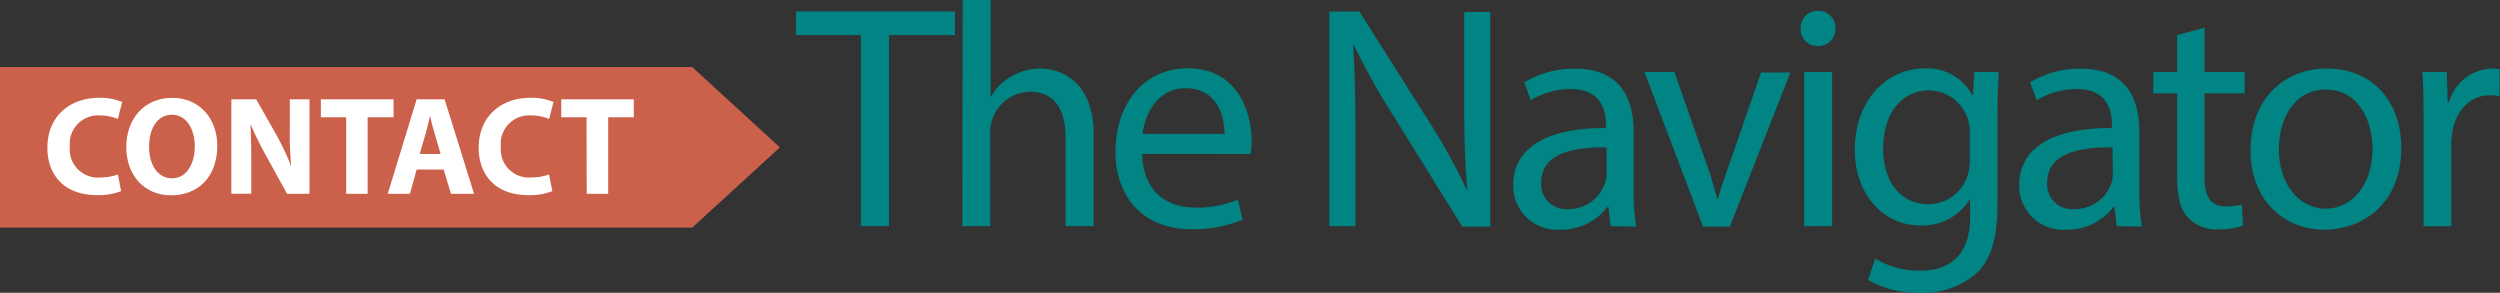 <svg id="Layer_1" data-name="Layer 1" xmlns="http://www.w3.org/2000/svg" viewBox="0 0 279.56 32.74"><rect x="0" y="0" width="279.56" height="32.74" fill="#333333" stroke="none"/><defs><style>.cls-1{fill:#008484;}.cls-2{fill:#cb614b;}.cls-3{fill:#fff;}</style></defs><title>ContactTheNavigator_Logo</title><path class="cls-1" d="M97.26,4.71H90V2.07h17.78V4.71H100.4V26.08H97.26Z" transform="translate(-0.99 -0.79)"/><path class="cls-1" d="M108.63.79h3.13V11.55h.08a5.74,5.74,0,0,1,2.24-2.21,6.41,6.41,0,0,1,3.21-.89c2.31,0,6,1.42,6,7.37V26.08h-3.14v-9.9c0-2.78-1-5.13-4-5.13a4.5,4.5,0,0,0-4.2,3.13,3.77,3.77,0,0,0-.22,1.5v10.4h-3.13Z" transform="translate(-0.99 -0.79)"/><path class="cls-1" d="M128.72,18c.08,4.24,2.78,6,5.92,6a11.45,11.45,0,0,0,4.77-.89l.54,2.24a14,14,0,0,1-5.74,1.07c-5.31,0-8.48-3.49-8.48-8.69s3.07-9.3,8.09-9.3c5.63,0,7.13,5,7.13,8.12a12.91,12.91,0,0,1-.11,1.46Zm9.2-2.24c0-2-.82-5.1-4.35-5.1-3.17,0-4.56,2.92-4.81,5.1Z" transform="translate(-0.99 -0.79)"/><path class="cls-1" d="M149.64,26.08v-24H153l7.69,12.15A67.61,67.61,0,0,1,165,22l.07,0c-.28-3.21-.35-6.13-.35-9.87v-10h2.92v24h-3.14L156.91,13.9a76.72,76.72,0,0,1-4.49-8l-.11,0c.18,3,.25,5.91.25,9.9V26.08Z" transform="translate(-0.99 -0.79)"/><path class="cls-1" d="M181.1,26.08l-.25-2.17h-.1a6.44,6.44,0,0,1-5.28,2.56,4.91,4.91,0,0,1-5.27-4.95c0-4.17,3.71-6.45,10.37-6.41v-.36c0-1.42-.39-4-3.92-4A8.63,8.63,0,0,0,172.16,12L171.45,10a10.65,10.65,0,0,1,5.66-1.53c5.28,0,6.56,3.59,6.56,7.05V22a24.6,24.6,0,0,0,.28,4.13Zm-.46-8.8c-3.42-.07-7.3.54-7.3,3.89a2.77,2.77,0,0,0,2.95,3,4.29,4.29,0,0,0,4.17-2.89,3.15,3.15,0,0,0,.18-1Z" transform="translate(-0.99 -0.79)"/><path class="cls-1" d="M188.23,8.84l3.39,9.69A42.46,42.46,0,0,1,193,23h.11c.39-1.43.89-2.85,1.46-4.42l3.35-9.69h3.28l-6.77,17.24h-3L184.88,8.84Z" transform="translate(-0.99 -0.79)"/><path class="cls-1" d="M206.22,4a1.85,1.85,0,0,1-2,1.93A1.87,1.87,0,0,1,202.34,4a1.91,1.91,0,0,1,2-2A1.86,1.86,0,0,1,206.22,4Zm-3.49,22.09V8.84h3.14V26.08Z" transform="translate(-0.99 -0.79)"/><path class="cls-1" d="M224.5,8.84c-.07,1.24-.14,2.63-.14,4.74v10c0,3.95-.78,6.38-2.46,7.87a9.13,9.13,0,0,1-6.27,2.07,11.1,11.1,0,0,1-5.74-1.43l.79-2.38a9.75,9.75,0,0,0,5.06,1.35c3.2,0,5.56-1.67,5.56-6V23.13h-.08A6.15,6.15,0,0,1,215.74,26c-4.28,0-7.34-3.63-7.34-8.41,0-5.84,3.81-9.15,7.77-9.15a5.73,5.73,0,0,1,5.38,3h.07l.14-2.6Zm-3.24,6.8a4.6,4.6,0,0,0-4.56-4.74c-3,0-5.13,2.53-5.13,6.52,0,3.39,1.71,6.2,5.09,6.2a4.59,4.59,0,0,0,4.35-3.2,5.43,5.43,0,0,0,.25-1.68Z" transform="translate(-0.99 -0.79)"/><path class="cls-1" d="M237.69,26.08l-.25-2.17h-.11a6.42,6.42,0,0,1-5.27,2.56,4.91,4.91,0,0,1-5.28-4.95c0-4.17,3.71-6.45,10.37-6.41v-.36c0-1.42-.39-4-3.92-4A8.66,8.66,0,0,0,228.74,12L228,10a10.68,10.68,0,0,1,5.67-1.53c5.27,0,6.55,3.59,6.55,7.05V22a23.52,23.52,0,0,0,.29,4.13Zm-.47-8.8c-3.42-.07-7.3.54-7.3,3.89a2.77,2.77,0,0,0,3,3,4.3,4.3,0,0,0,4.17-2.89,3.44,3.44,0,0,0,.17-1Z" transform="translate(-0.99 -0.79)"/><path class="cls-1" d="M247.52,3.89V8.84H252v2.39h-4.49v9.29c0,2.14.61,3.35,2.35,3.35a6.88,6.88,0,0,0,1.82-.21l.14,2.35a7.6,7.6,0,0,1-2.78.43,4.32,4.32,0,0,1-3.38-1.32c-.89-.93-1.21-2.46-1.21-4.49v-9.4h-2.67V8.84h2.67V4.71Z" transform="translate(-0.99 -0.79)"/><path class="cls-1" d="M269.51,17.32c0,6.38-4.42,9.15-8.59,9.15-4.67,0-8.27-3.42-8.27-8.87,0-5.77,3.78-9.15,8.55-9.15C266.16,8.45,269.51,12,269.51,17.32Zm-13.69.18c0,3.77,2.18,6.62,5.24,6.62s5.24-2.81,5.24-6.7c0-2.92-1.46-6.62-5.17-6.62S255.82,14.22,255.82,17.5Z" transform="translate(-0.99 -0.79)"/><path class="cls-1" d="M272,14.22c0-2,0-3.78-.15-5.38h2.75l.1,3.38h.15a5.17,5.17,0,0,1,4.77-3.77,3.41,3.41,0,0,1,.89.1v3a4.76,4.76,0,0,0-1.07-.11c-2.21,0-3.77,1.68-4.2,4a9,9,0,0,0-.14,1.46v9.19H272Z" transform="translate(-0.99 -0.79)"/><polygon class="cls-2" points="77.41 25.45 0 25.45 0 7.5 77.41 7.5 87.21 16.48 77.41 25.45"/><path class="cls-3" d="M14.53,22.16a6.83,6.83,0,0,1-2.71.45c-3.65,0-5.53-2.27-5.53-5.28,0-3.6,2.57-5.6,5.76-5.6a6.19,6.19,0,0,1,2.6.47l-.48,1.89a5.26,5.26,0,0,0-2-.39A3.17,3.17,0,0,0,8.8,17.19a3.15,3.15,0,0,0,3.38,3.45,6.19,6.19,0,0,0,2-.34Z" transform="translate(-0.99 -0.79)"/><path class="cls-3" d="M25.29,17.07c0,3.46-2.1,5.56-5.18,5.56s-5-2.37-5-5.37c0-3.17,2-5.53,5.14-5.53S25.29,14.16,25.29,17.07Zm-7.63.14c0,2.07,1,3.52,2.57,3.52s2.54-1.53,2.54-3.58c0-1.9-.91-3.53-2.55-3.53S17.66,15.16,17.66,17.21Z" transform="translate(-0.99 -0.79)"/><path class="cls-3" d="M26.86,22.46V11.9h2.78l2.2,3.87a31.56,31.56,0,0,1,1.72,3.62h0A38.41,38.41,0,0,1,33.4,15V11.9h2.2V22.46H33.09l-2.25-4.08A39,39,0,0,1,29,14.66h0c.06,1.4.09,2.88.09,4.61v3.18Z" transform="translate(-0.99 -0.79)"/><path class="cls-3" d="M39.7,13.9H36.87v-2H45v2H42.1v8.56H39.7Z" transform="translate(-0.99 -0.79)"/><path class="cls-3" d="M47.58,19.75l-.75,2.71H44.35L47.58,11.9h3.13L54,22.46H51.42l-.82-2.71ZM50.26,18l-.66-2.24c-.19-.63-.38-1.41-.53-2h0c-.16.62-.32,1.42-.49,2L47.92,18Z" transform="translate(-0.99 -0.79)"/><path class="cls-3" d="M62.76,22.16a6.83,6.83,0,0,1-2.71.45c-3.65,0-5.53-2.27-5.53-5.28,0-3.6,2.57-5.6,5.76-5.6a6.19,6.19,0,0,1,2.6.47l-.48,1.89a5.26,5.26,0,0,0-2-.39A3.17,3.17,0,0,0,57,17.19a3.15,3.15,0,0,0,3.38,3.45,6.19,6.19,0,0,0,2-.34Z" transform="translate(-0.99 -0.79)"/><path class="cls-3" d="M66.58,13.9H63.75v-2h8.11v2H69v8.56h-2.4Z" transform="translate(-0.99 -0.79)"/></svg>